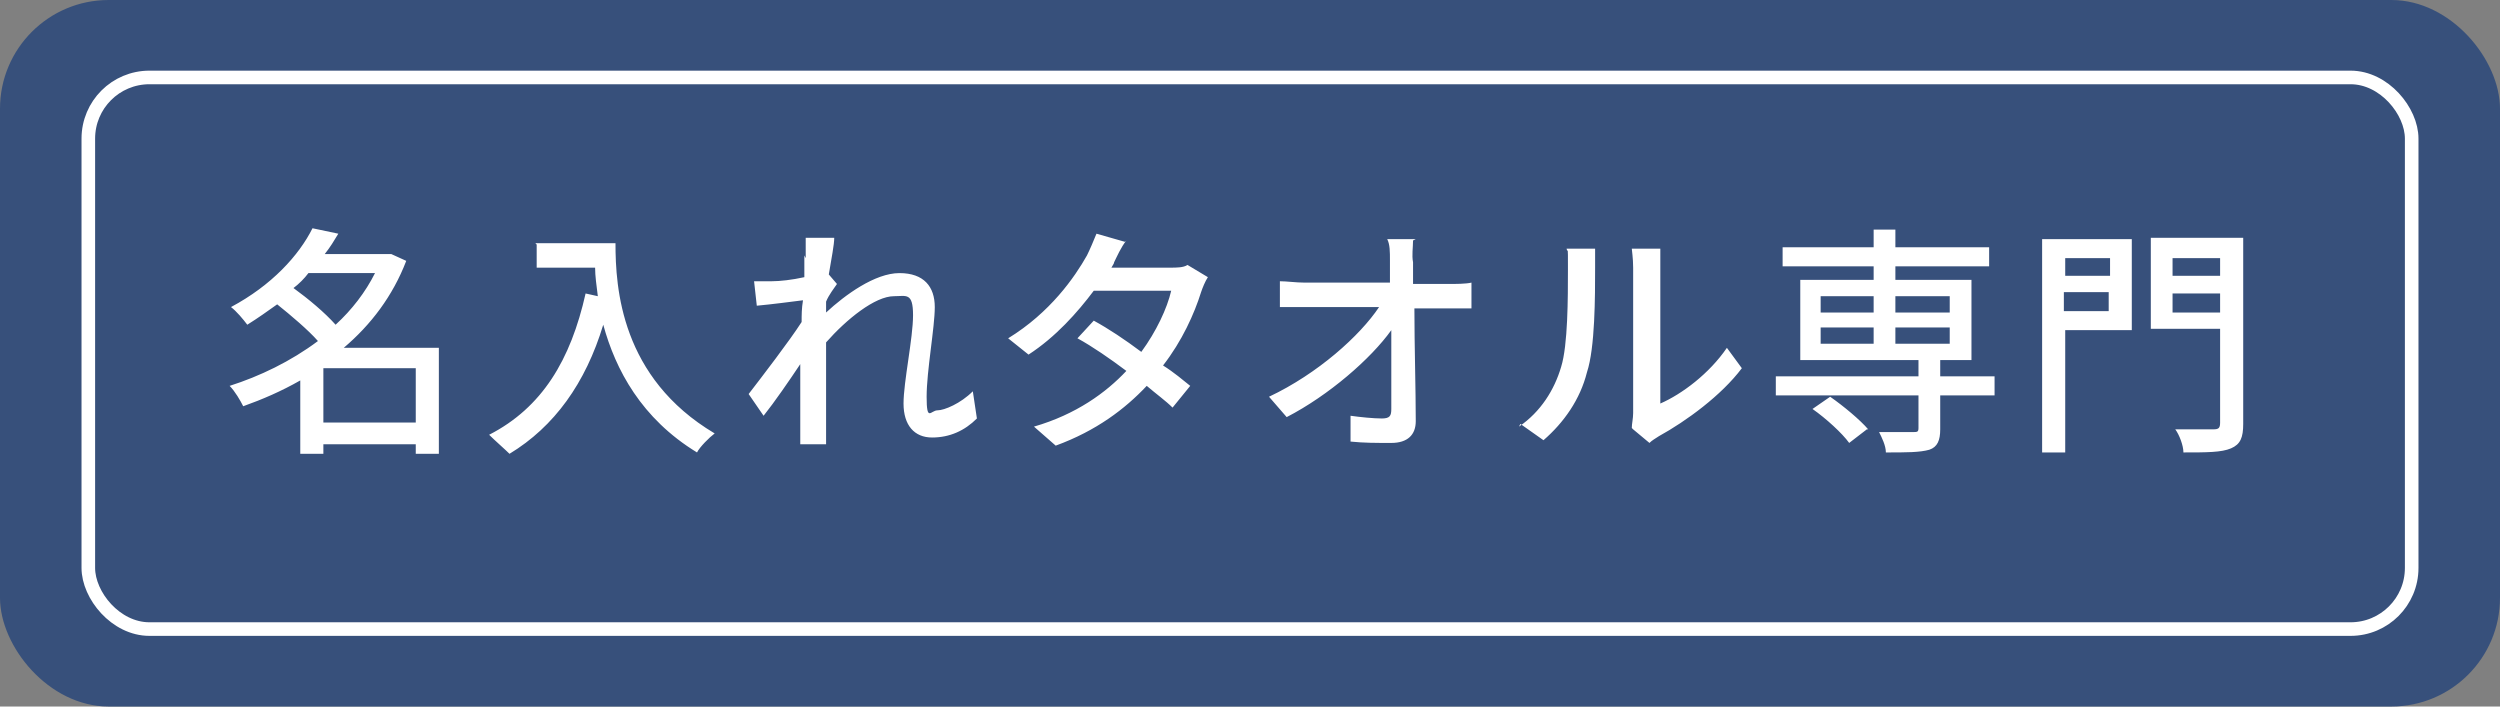 <?xml version="1.0" encoding="UTF-8"?>
<svg id="_レイヤー_1" data-name="レイヤー_1" xmlns="http://www.w3.org/2000/svg" version="1.1" viewBox="0 0 184 52">
  <rect x="0" y="0" width="184" height="52" fill="#808080" stroke="none"/>
  <!-- Generator: Adobe Illustrator 29.8.1, SVG Export Plug-In . SVG Version: 2.1.1 Build 2)  -->
  <defs>
    <style>
      .st0 {
        fill: #37507b;
      }

      .st1 {
        fill: #fff;
      }

      .st2 {
        fill: none;
        stroke: #fff;
      }
    </style>
  </defs>
  <rect class="st0" width="184" height="52" rx="8" ry="8"/>
  <rect class="st2" x="6.5" y="5.7" width="171" height="40.6" rx="4.5" ry="4.5"/>
  <path class="st1" d="M23.8,31.1h6.8v-4h-6.8v4ZM27.7,20.1h-5c-.3.4-.7.8-1.1,1.1,1.1.8,2.3,1.8,3.1,2.7,1.2-1.1,2.2-2.4,2.9-3.8ZM32.3,25.6v7.8h-1.7v-.7h-6.8v.7h-1.7v-5.4c-1.4.8-2.8,1.4-4.2,1.9-.2-.4-.6-1.1-1-1.5,2.2-.7,4.5-1.8,6.5-3.3-.7-.8-2-1.9-3-2.7-.7.5-1.4,1-2.2,1.5-.3-.4-.8-1-1.2-1.3,3-1.6,5-3.8,6-5.8l1.9.4c-.3.5-.6,1-1,1.5h4.9c0,0,1.1.5,1.1.5-1,2.6-2.6,4.7-4.6,6.4h6.9ZM39.4,17.9h5.9c0,3.3.4,9.9,7.3,14-.4.3-1.1,1-1.3,1.4-4.1-2.5-6-6.1-6.9-9.4-1.3,4.3-3.6,7.5-6.9,9.5-.3-.3-1.1-1-1.5-1.4,3.9-2,6-5.5,7.1-10.4l.9.2c-.1-.8-.2-1.5-.2-2.1h-4.3v-1.7ZM59.3,19c0-.5,0-1,0-1.5h2.1c0,.5-.2,1.5-.4,2.7h0s.6.7.6.7c-.2.3-.6.8-.8,1.3,0,.3,0,.5,0,.8,1.4-1.3,3.6-2.9,5.4-2.9s2.6,1,2.6,2.5-.6,4.7-.6,6.6.3,1,.8,1,1.7-.5,2.6-1.4l.3,2c-.9.9-2,1.4-3.3,1.4s-2.1-.9-2.1-2.5.7-4.8.7-6.5-.5-1.4-1.4-1.4c-1.4,0-3.5,1.7-5,3.4,0,.6,0,1.3,0,1.8,0,1.6,0,2.8,0,4.5,0,.3,0,.8,0,1.2h-1.9c0-.4,0-.9,0-1.2,0-1.7,0-2.7,0-4.7-.8,1.2-1.9,2.8-2.7,3.8l-1.1-1.6c1-1.3,3-3.9,3.9-5.3,0-.5,0-1,.1-1.6-.8.1-2.3.3-3.4.4l-.2-1.8c.5,0,.8,0,1.3,0,.6,0,1.5-.1,2.4-.3,0-.8,0-1.4,0-1.6ZM82.9,17.7c-.4.5-.7,1.2-.9,1.6,0,.1-.1.2-.2.4h4.3c.5,0,1,0,1.3-.2l1.5.9c-.2.3-.4.8-.5,1.1-.5,1.6-1.4,3.6-2.8,5.4.8.5,1.5,1.1,2,1.5l-1.3,1.6c-.5-.5-1.2-1-1.9-1.6-1.6,1.7-3.7,3.3-6.7,4.4l-1.6-1.4c3.1-.9,5.3-2.5,6.8-4.1-1.2-.9-2.5-1.8-3.6-2.4l1.2-1.3c1.1.6,2.3,1.4,3.5,2.3,1.1-1.5,1.9-3.2,2.2-4.5h-5.7c-1.2,1.6-2.8,3.4-4.8,4.7l-1.5-1.2c3.1-1.9,4.9-4.5,5.8-6.1.2-.4.5-1.1.7-1.6l2.1.6ZM104,17.7c0,.5-.1,1.1,0,1.6,0,.4,0,1,0,1.6h2.6c.5,0,1.3,0,1.7-.1v1.9c-.5,0-1.1,0-1.6,0h-2.6c0,2.7.1,6,.1,8.3,0,1-.6,1.6-1.8,1.6s-2,0-3-.1v-1.9c.7.1,1.7.2,2.3.2s.7-.2.7-.7c0-1.4,0-3.6,0-5.8-1.5,2.1-4.6,4.8-7.7,6.4l-1.3-1.5c3.6-1.7,6.7-4.5,8.1-6.6h-5.5c-.6,0-1.2,0-1.8,0v-1.9c.5,0,1.2.1,1.8.1h6.3c0-.6,0-1.1,0-1.6,0-.7,0-1.2-.2-1.6h2.1ZM120.1,31.5c0-.3.1-.7.1-1.1v-10.7c0-.7-.1-1.3-.1-1.4h2.1c0,.1,0,.7,0,1.4v10c1.6-.7,3.6-2.2,4.9-4.1l1.1,1.5c-1.5,2-4.1,3.9-6.1,5-.3.2-.5.3-.7.5l-1.2-1ZM111.8,31.4c1.6-1.1,2.6-2.7,3.1-4.4.5-1.6.5-5.1.5-7.2s0-1-.1-1.5h2.1c0,.1,0,.8,0,1.4,0,2.1,0,5.9-.6,7.7-.5,2-1.7,3.7-3.2,5l-1.7-1.2ZM137.4,31.6l-1.3,1c-.5-.7-1.7-1.8-2.7-2.5l1.3-.9c1,.7,2.2,1.7,2.8,2.4ZM134,24.1v1.2h3.9v-1.2h-3.9ZM134,21.8v1.2h3.9v-1.2h-3.9ZM143.5,21.8h-4v1.2h4v-1.2ZM143.5,25.3v-1.2h-4v1.2h4ZM146.8,27.7v1.4h-4v2.5c0,.8-.2,1.3-.8,1.5-.7.2-1.7.2-3.2.2,0-.5-.3-1.1-.5-1.5,1.1,0,2.2,0,2.5,0,.3,0,.4,0,.4-.3v-2.4h-10.5v-1.4h10.5v-1.2h-8.7v-5.9h5.4v-1h-6.7v-1.4h6.7v-1.3h1.6v1.3h6.9v1.4h-6.9v1h5.6v5.9h-2.3v1.2h4ZM155.3,19h-3.3v1.3h3.3v-1.3ZM151.9,22.9h3.3v-1.4h-3.3v1.4ZM156.9,17.6v6.7h-4.9v9h-1.7v-15.7h6.6ZM159.9,23h3.5v-1.4h-3.5v1.4ZM163.4,19h-3.5v1.3h3.5v-1.3ZM165.1,17.6v13.6c0,1-.2,1.5-.9,1.8-.7.3-1.8.3-3.5.3,0-.5-.3-1.3-.6-1.7,1.2,0,2.4,0,2.8,0,.4,0,.5-.1.5-.5v-6.9h-5.1v-6.7h6.8Z"/>
</svg>